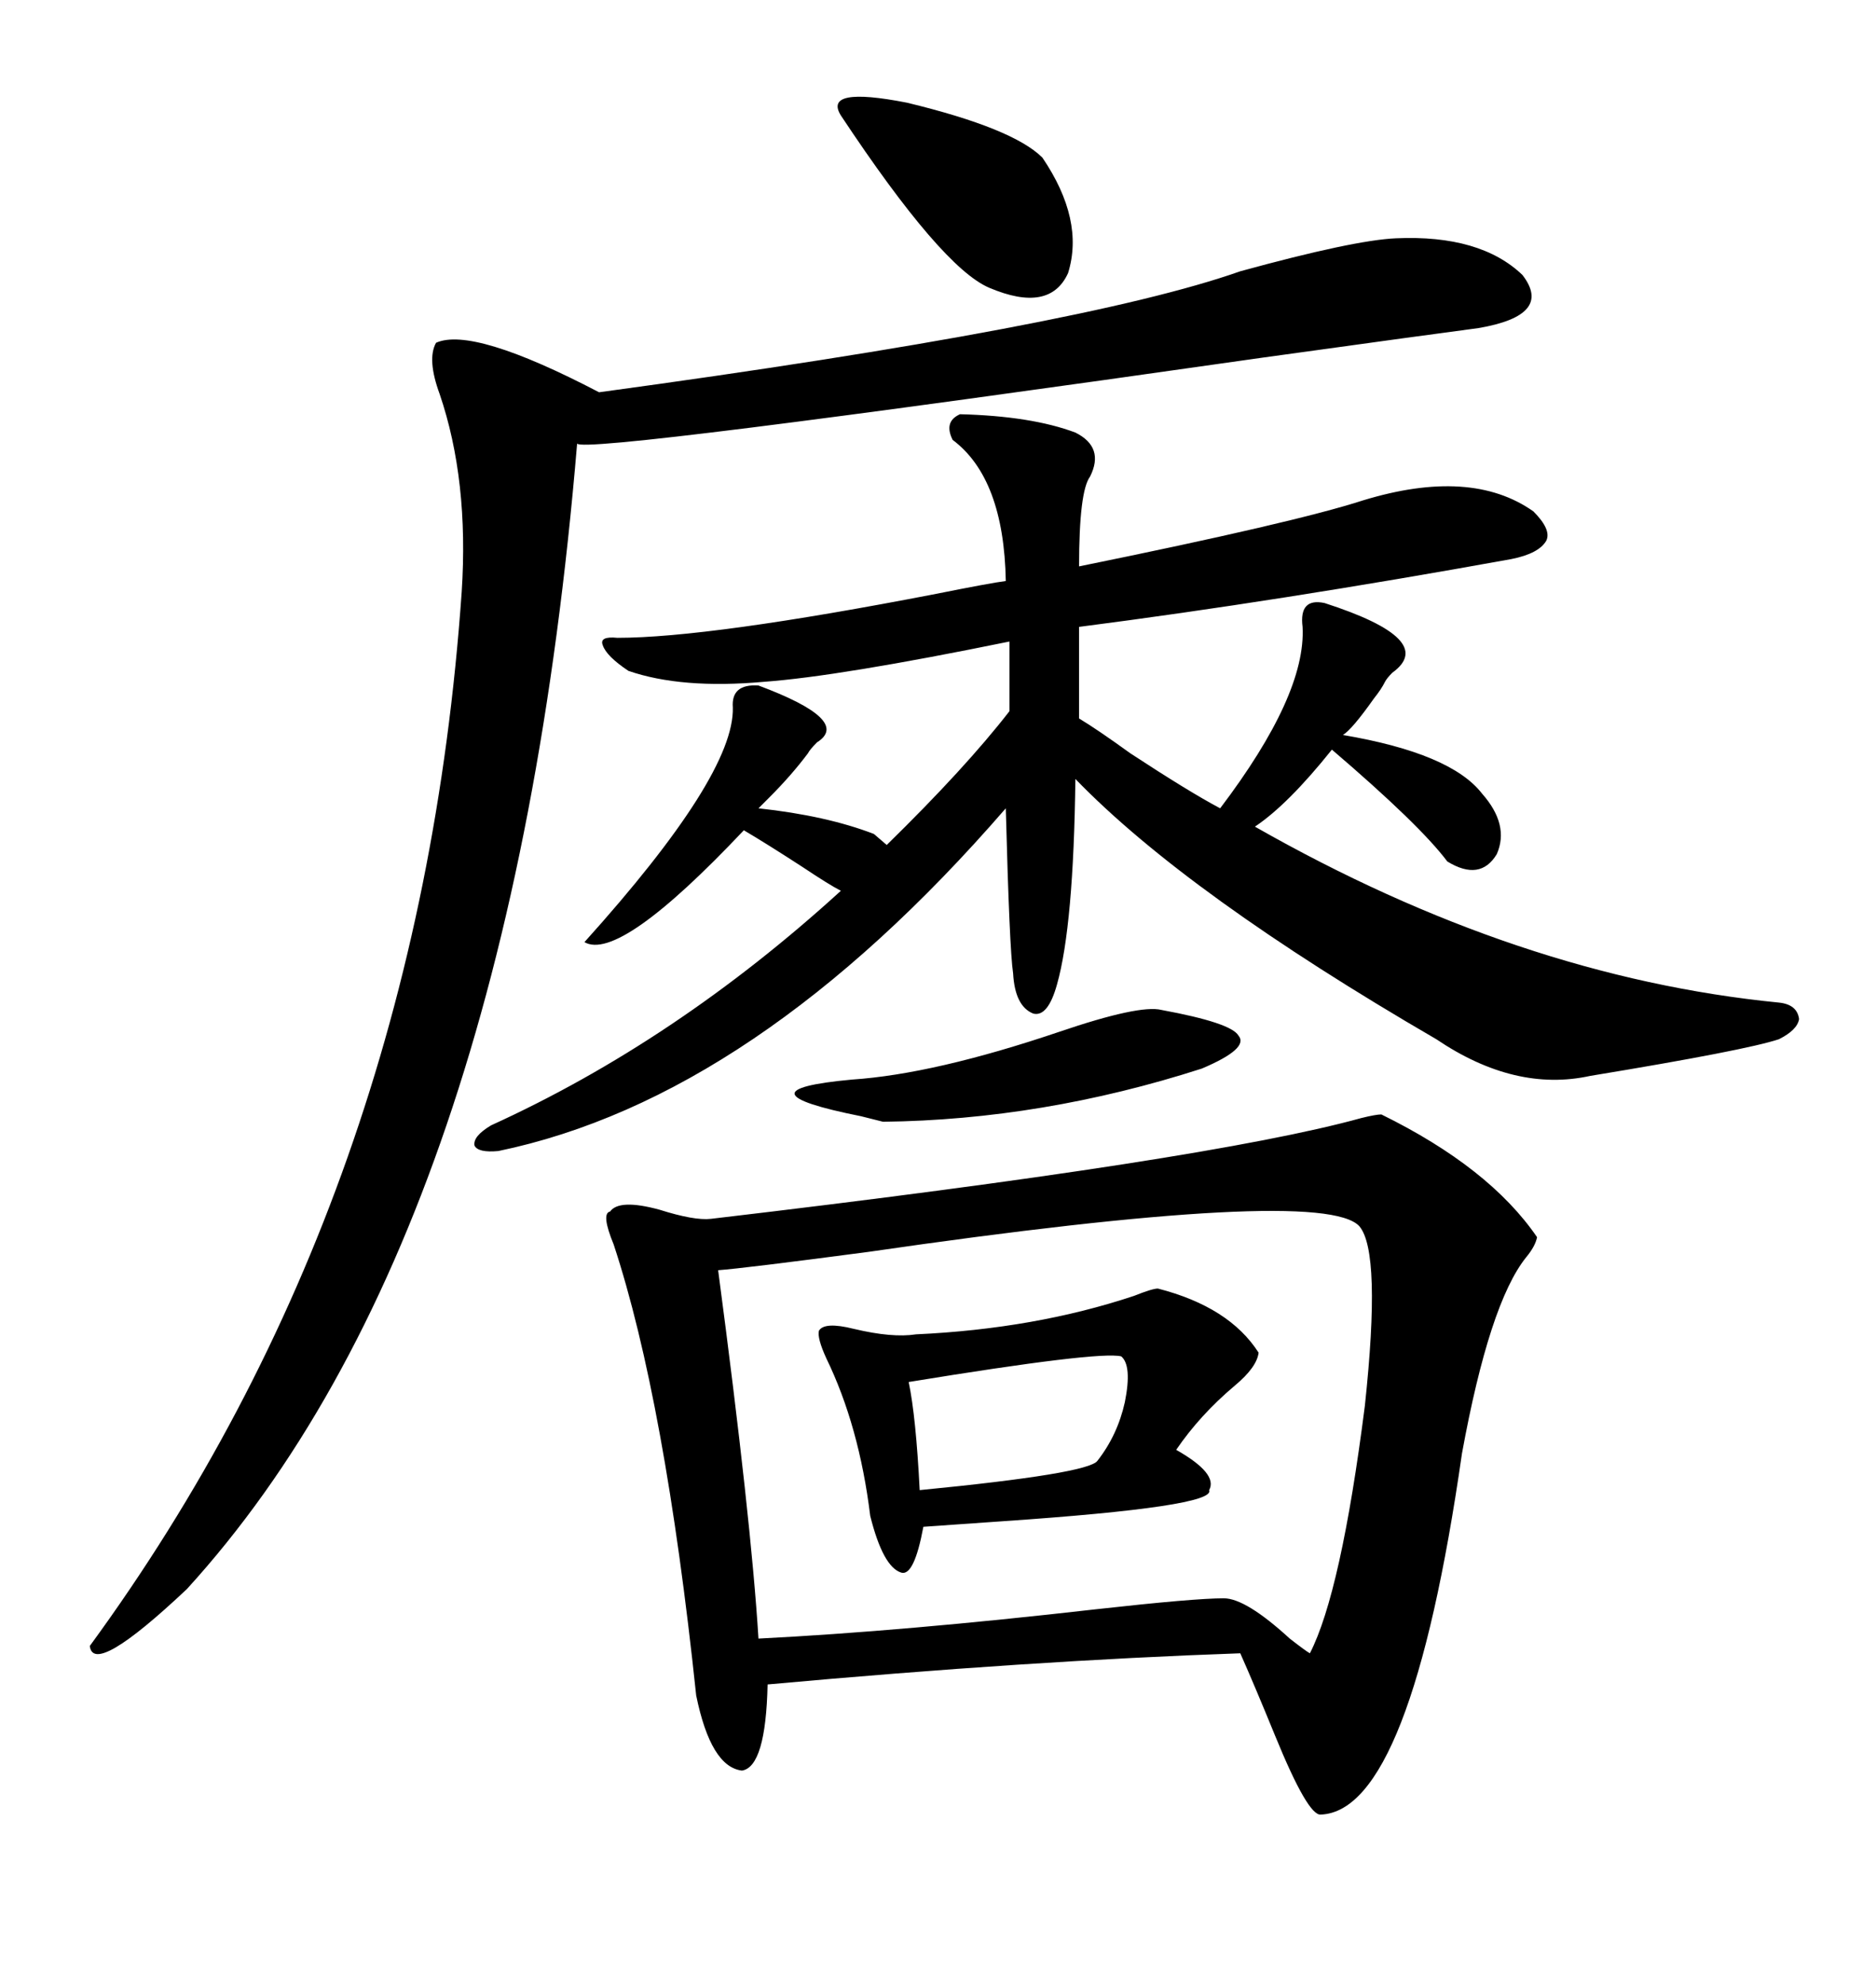 <svg xmlns="http://www.w3.org/2000/svg" xmlns:xlink="http://www.w3.org/1999/xlink" width="300" height="317.285"><path d="M220.90 178.13L220.90 178.13Q238.18 186.62 245.80 197.75L245.80 197.75Q245.51 199.22 244.04 200.98L244.04 200.98Q238.18 208.30 233.79 232.32L233.79 232.32Q225.59 289.45 211.23 290.04L211.23 290.04Q209.18 290.33 203.91 277.44L203.91 277.44Q200.68 269.53 198.34 264.26L198.34 264.26Q164.65 265.43 122.75 269.24L122.75 269.24Q122.46 282.42 118.65 283.01L118.65 283.01Q113.67 282.42 111.33 271.00L111.33 271.00Q106.35 223.83 98.14 198.93L98.14 198.93Q96.09 193.95 97.56 193.65L97.56 193.65Q99.02 191.60 105.47 193.36L105.47 193.36Q111.04 195.12 113.67 194.82L113.67 194.82Q193.36 185.45 217.68 178.71L217.68 178.71Q220.02 178.13 220.90 178.13ZM121.29 109.57L121.29 109.57Q136.23 115.14 130.66 118.65L130.66 118.65Q129.49 119.82 129.20 120.41L129.20 120.41Q126.56 123.93 123.05 127.44L123.05 127.44Q121.88 128.61 121.29 129.20L121.29 129.20Q132.13 130.37 139.75 133.30L139.75 133.30L141.80 135.06Q154.39 122.75 161.43 113.67L161.43 113.67L161.43 102.54Q134.18 108.11 122.17 108.98L122.17 108.98Q108.98 110.16 100.49 107.23L100.49 107.23Q96.97 104.88 96.39 103.13L96.39 103.13Q95.80 101.66 98.73 101.95L98.73 101.95Q113.38 101.95 149.71 94.92L149.71 94.92Q158.50 93.16 160.84 92.87L160.84 92.87Q160.55 76.46 152.34 70.31L152.34 70.31Q150.88 67.38 153.52 66.21L153.52 66.21Q164.94 66.50 171.97 69.14L171.97 69.14Q176.66 71.48 174.32 76.17L174.32 76.17Q172.56 78.52 172.56 90.53L172.56 90.53Q207.13 83.50 217.97 79.98L217.97 79.98Q235.25 74.71 245.21 81.74L245.21 81.74Q248.14 84.67 247.27 86.43L247.27 86.43Q246.09 88.48 241.70 89.36L241.70 89.36Q204.49 96.09 172.56 100.20L172.56 100.20L172.56 114.84Q175.49 116.60 180.76 120.41L180.76 120.41Q190.14 126.56 195.12 129.20L195.12 129.20Q208.89 111.04 208.30 100.20L208.30 100.20Q207.71 95.51 211.82 96.39L211.82 96.39Q229.98 102.25 222.66 107.52L222.66 107.52Q221.78 108.40 221.48 108.98L221.48 108.98Q220.90 110.16 219.73 111.62L219.73 111.62Q216.21 116.60 214.75 117.48L214.75 117.48Q232.03 120.41 237.01 126.86L237.01 126.86Q241.41 131.84 239.36 136.52L239.36 136.52Q236.72 140.92 231.45 137.70L231.45 137.70Q227.05 131.84 212.99 119.82L212.99 119.82Q205.96 128.61 200.68 132.13L200.68 132.13Q242.87 156.15 284.47 160.25L284.47 160.25Q287.40 160.55 287.70 162.89L287.70 162.89Q287.40 164.65 284.47 166.11L284.47 166.11Q279.20 167.87 254.30 171.97L254.30 171.97Q242.29 174.61 229.69 166.11L229.69 166.11Q189.84 142.97 171.97 124.51L171.97 124.51Q171.68 147.95 169.04 157.32L169.04 157.32Q167.58 162.60 165.23 162.01L165.23 162.01Q162.30 160.84 162.01 155.57L162.01 155.57Q161.43 151.76 160.84 129.20L160.84 129.20Q120.70 175.49 79.69 183.98L79.69 183.98Q76.46 184.28 75.88 183.11L75.88 183.11Q75.59 181.64 78.52 179.88L78.52 179.88Q108.11 166.41 134.47 142.38L134.47 142.38Q132.71 141.50 128.32 138.57L128.32 138.57Q122.46 134.77 118.95 132.71L118.95 132.71Q99.02 153.81 93.46 150.59L93.46 150.59Q117.48 123.93 117.19 113.09L117.19 113.09Q116.89 109.28 121.29 109.57ZM217.38 196.00L217.38 196.00Q211.52 189.55 138.87 200.10L138.87 200.10Q118.95 202.73 114.84 203.03L114.84 203.03Q120.12 242.87 121.29 261.91L121.29 261.91Q144.43 260.74 175.20 257.23L175.20 257.23Q191.02 255.47 195.70 255.47L195.70 255.47Q199.22 255.47 206.25 261.91L206.25 261.91Q208.89 263.96 209.47 264.26L209.47 264.26Q214.45 254.59 218.26 224.71L218.26 224.71Q220.90 200.10 217.38 196.00ZM223.24 38.09L223.24 38.09Q236.72 37.50 243.46 43.95L243.46 43.95Q248.44 50.39 236.43 52.44L236.43 52.44Q229.69 53.32 202.15 57.13L202.15 57.13Q93.16 72.66 92.29 70.90L92.29 70.90Q81.74 197.17 29.88 254.00L29.88 254.00Q14.94 268.07 14.36 263.09L14.36 263.09Q67.09 191.02 73.83 94.63L73.83 94.63Q75 76.76 70.31 62.99L70.31 62.99Q68.26 57.42 69.73 54.79L69.73 54.79Q75.59 52.15 95.80 62.70L95.80 62.70Q173.44 52.15 198.34 43.36L198.34 43.36Q216.50 38.38 223.24 38.09ZM185.16 205.96L185.16 205.96Q196.58 208.89 201.27 216.21L201.27 216.21Q200.98 218.55 197.46 221.48L197.46 221.48Q191.89 226.17 188.09 231.74L188.09 231.74Q194.82 235.55 193.36 238.18L193.36 238.18Q194.53 240.82 160.25 243.16L160.25 243.16Q152.05 243.75 147.66 244.04L147.66 244.04Q146.19 251.95 144.14 251.37L144.14 251.37Q141.21 250.49 139.16 242.29L139.16 242.29Q137.40 227.93 132.13 217.09L132.13 217.09Q130.66 213.87 130.96 212.70L130.96 212.70Q131.84 211.23 136.52 212.40L136.52 212.40Q142.68 213.87 146.48 213.28L146.48 213.28Q165.53 212.40 181.35 207.13L181.35 207.13Q184.28 205.96 185.16 205.96ZM134.47 18.46L134.47 18.46Q131.54 13.77 145.02 16.41L145.02 16.41Q162.01 20.51 166.70 25.20L166.70 25.20Q173.44 35.16 170.80 43.65L170.80 43.65Q167.87 50.10 158.20 46.00L158.20 46.00Q150.59 42.77 134.47 18.46ZM185.74 161.43L185.74 161.43Q196.88 163.48 198.05 165.53L198.05 165.53Q199.80 167.58 192.19 170.80L192.19 170.80Q166.70 179.00 141.21 179.30L141.21 179.30Q140.04 179.00 137.70 178.42L137.70 178.42Q117.19 174.32 136.23 172.56L136.23 172.56Q149.41 171.68 169.34 164.94L169.34 164.94Q182.23 160.55 185.74 161.43ZM179.30 216.80L179.30 216.80Q175.78 215.92 145.31 220.90L145.31 220.90Q146.48 226.46 147.07 238.18L147.07 238.18Q174.02 235.55 175.49 233.50L175.49 233.50Q178.71 229.39 179.88 224.12L179.88 224.12Q181.05 218.26 179.30 216.80Z"/></svg>